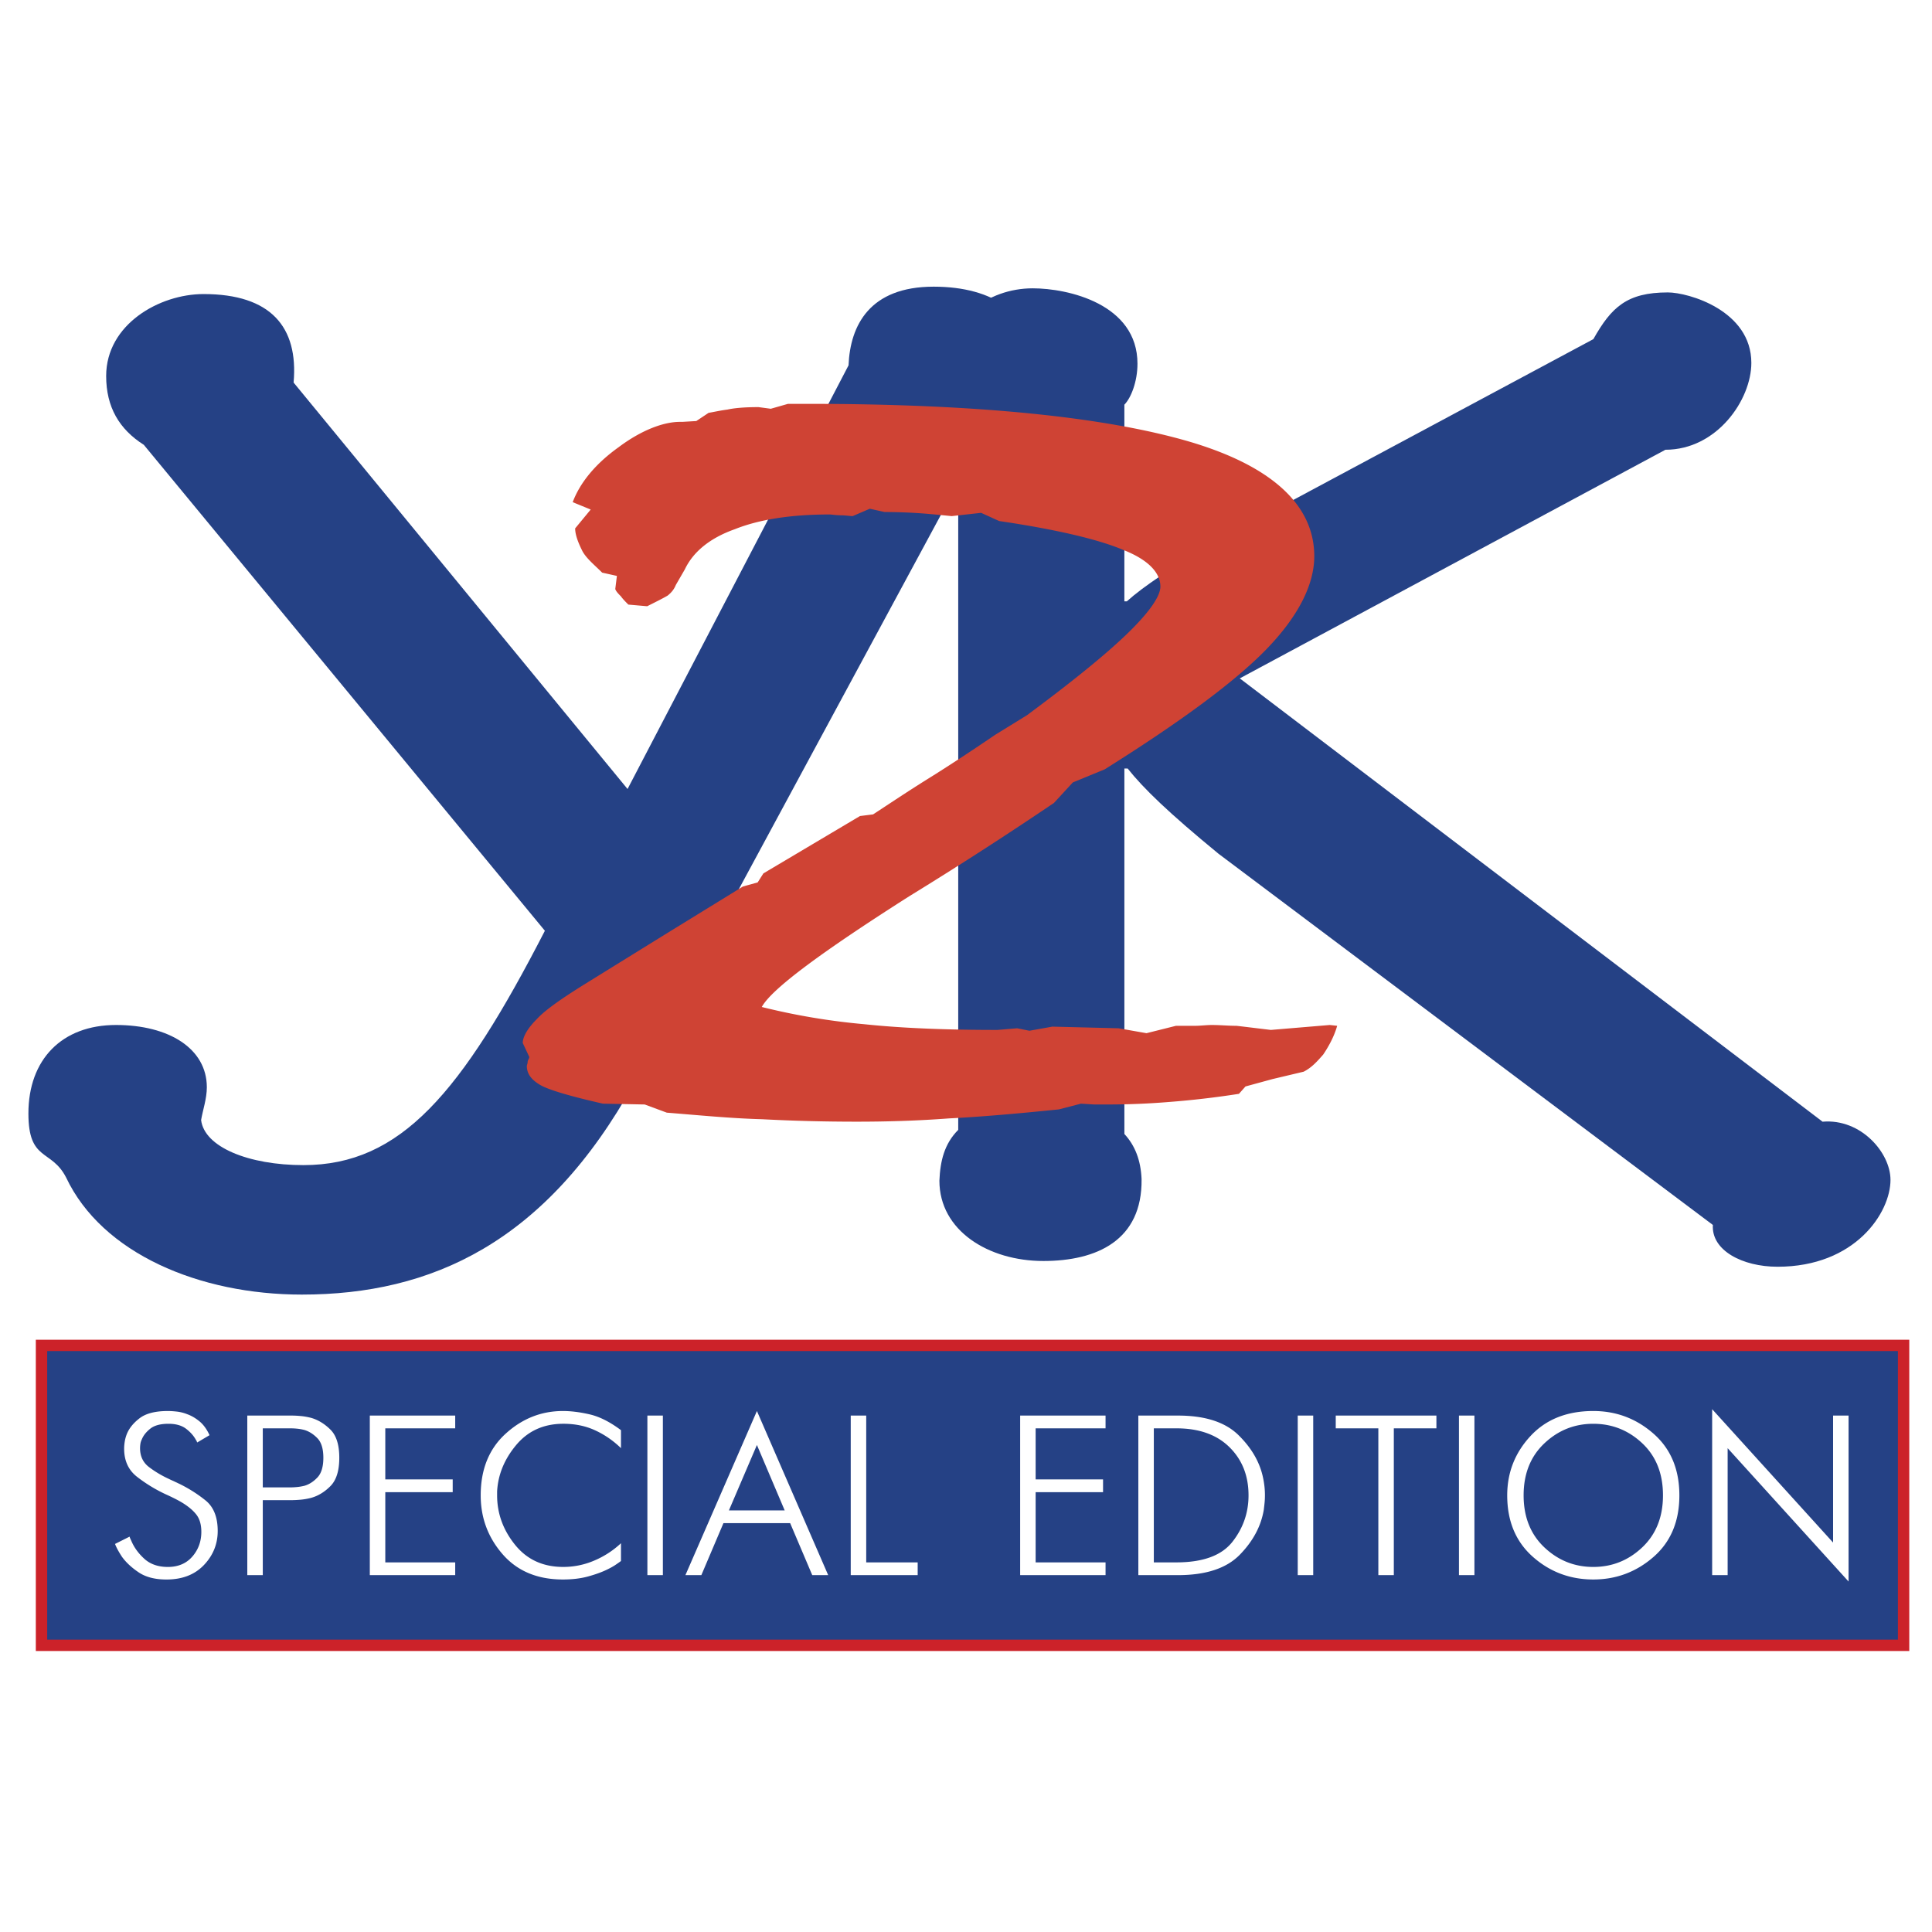 <svg xmlns="http://www.w3.org/2000/svg" width="2500" height="2500" viewBox="0 0 192.756 192.756"><path fill-rule="evenodd" clip-rule="evenodd" fill="#fff" d="M0 0h192.756v192.756H0V0z"/><path fill-rule="evenodd" clip-rule="evenodd" fill="#254185" d="M4.141 134.23h185.781v29.924H4.141V134.23z"/><path d="M19.675 143.916a.935.935 0 0 1-.046-.113.275.275 0 0 0-.068-.115c-.212-.408-.538-.785-.977-1.125-.439-.342-1.03-.512-1.772-.512-.803 0-1.409.162-1.817.488s-.689.68-.841 1.059c-.076.15-.125.303-.147.455a2.86 2.86 0 0 0-.034.432c0 .803.299 1.432.897 1.887s1.261.85 1.988 1.184c.121.061.242.117.364.17.121.053.242.111.364.172a.545.545 0 0 1 .125.057c.038.021.08.041.125.057.969.471 1.859 1.031 2.669 1.684s1.216 1.668 1.216 3.047c0 1.305-.459 2.438-1.375 3.4s-2.162 1.445-3.737 1.445c-1.136 0-2.056-.236-2.76-.705-.705-.471-1.261-.986-1.67-1.547a9.609 9.609 0 0 1-.409-.672 4.94 4.94 0 0 1-.295-.625l1.454-.729c.015.061.038.125.068.193s.061.133.091.193c.273.668.708 1.273 1.307 1.82.598.545 1.382.818 2.352.818 1.029 0 1.844-.346 2.442-1.035s.898-1.512.898-2.467c0-.729-.171-1.309-.512-1.74s-.844-.846-1.511-1.24a15.024 15.024 0 0 0-.704-.375 22.306 22.306 0 0 0-.841-.398 14.914 14.914 0 0 1-2.862-1.75c-.849-.668-1.272-1.6-1.272-2.799 0-.213.019-.439.057-.682.038-.242.103-.486.193-.729.227-.592.655-1.129 1.284-1.615.628-.484 1.571-.727 2.829-.727.257 0 .557.018.897.057a4 4 0 0 1 1.034.262c.424.15.833.391 1.227.715.394.326.727.785 1 1.377l-1.231.728zM24.673 141.232h4.407c.273 0 .576.014.909.045.333.029.682.09 1.045.182.696.197 1.34.588 1.931 1.172s.886 1.52.886 2.809-.292 2.229-.875 2.82-1.23.986-1.942 1.184c-.349.09-.697.15-1.045.182-.348.029-.651.045-.909.045h-2.862v7.482h-1.545v-15.921zm1.545 7.164h2.794c.182 0 .39-.012.625-.035.235-.021.481-.064.738-.125.47-.137.901-.412 1.295-.83.394-.416.591-1.072.591-1.967s-.201-1.547-.602-1.957c-.401-.408-.837-.682-1.306-.818a4.89 4.89 0 0 0-.716-.125 6.433 6.433 0 0 0-.625-.033h-2.794v5.89zM36.896 141.232h8.52v1.274h-6.975v5.094h6.725v1.273h-6.725v7.006h6.975v1.273h-8.52v-15.92zM61.955 155.742c-.121.092-.299.217-.534.377-.234.158-.526.32-.874.488-.5.242-1.117.467-1.852.67-.734.205-1.579.309-2.533.309-2.545 0-4.548-.838-6.01-2.514-1.461-1.676-2.192-3.635-2.192-5.881 0-2.592.83-4.643 2.488-6.152 1.658-1.508 3.563-2.262 5.714-2.262.817 0 1.715.113 2.692.34.977.229 2.011.752 3.101 1.57v1.797a9.149 9.149 0 0 0-2.544-1.764c-.955-.447-2.022-.67-3.203-.67-1.954 0-3.521.705-4.703 2.115-1.181 1.41-1.817 2.957-1.908 4.639v.386c0 1.805.594 3.447 1.783 4.926s2.791 2.217 4.805 2.217a7.8 7.8 0 0 0 3.135-.648 9.025 9.025 0 0 0 2.635-1.717v1.774zM64.59 141.232h1.545v15.92H64.59v-15.92zM75.518 140.777l7.111 16.375h-1.59l-2.204-5.186h-6.657l-2.204 5.186h-1.59l7.134-16.375zm2.771 9.916l-2.771-6.527-2.794 6.527h5.565zM84.878 141.232h1.545v14.647h5.134v1.273h-6.679v-15.92zM101.781 141.232h8.52v1.274h-6.975v5.094h6.725v1.273h-6.725v7.006h6.975v1.273h-8.52v-15.92zM113.572 141.232h3.953c2.695 0 4.705.646 6.031 1.943 1.324 1.297 2.146 2.727 2.465 4.287.061.289.105.576.137.865a8.031 8.031 0 0 1 .012 1.58c-.023.236-.051.475-.08.717-.273 1.639-1.072 3.135-2.396 4.492-1.326 1.357-3.383 2.035-6.168 2.035h-3.953v-15.919h-.001zm3.793 14.647c2.65 0 4.514-.682 5.59-2.047 1.074-1.365 1.611-2.91 1.611-4.641 0-1.955-.635-3.559-1.908-4.811-1.271-1.25-3.035-1.875-5.293-1.875h-2.248v13.373h2.248v.001zM129.475 141.232h1.545v15.92h-1.545v-15.92zM137.518 142.506h-4.25v-1.274h10.043v1.274h-4.249v14.646h-1.544v-14.646zM145.561 141.232h1.543v15.92h-1.543v-15.92zM150.375 149.191c0-2.273.773-4.244 2.318-5.912s3.635-2.502 6.27-2.502c2.287 0 4.291.754 6.01 2.262 1.719 1.51 2.578 3.561 2.578 6.152 0 2.594-.859 4.641-2.578 6.143-1.719 1.5-3.723 2.252-6.01 2.252-2.316 0-4.328-.756-6.031-2.264-1.703-1.51-2.557-3.552-2.557-6.131zm1.637 0c0 2.154.689 3.883 2.066 5.188 1.379 1.303 3.008 1.955 4.885 1.955 1.879 0 3.508-.652 4.885-1.955 1.379-1.305 2.068-3.033 2.068-5.188 0-2.168-.689-3.9-2.068-5.197-1.377-1.295-3.006-1.943-4.885-1.943-1.877 0-3.506.652-4.885 1.955-1.377 1.305-2.066 3.033-2.066 5.185zM170.822 140.594l12.065 13.306v-12.668h1.545v16.557l-12.065-13.305v12.668h-1.545v-16.558z" fill-rule="evenodd" clip-rule="evenodd" fill="#fff"/><path fill="none" stroke="#cc2229" stroke-width="1.135" stroke-miterlimit="2.613" d="M4.141 134.23h185.781v29.924H4.141V134.23z"/><path d="M54.363 92.863c-8.33 16.188-14.373 23.381-24.09 23.381-5.471 0-9.881-1.799-10.208-4.496.163-.98.571-2.125.571-3.27 0-3.844-3.756-6.215-9.064-6.215-5.39 0-8.738 3.434-8.738 8.83 0 4.824 2.287 3.516 3.757 6.377 3.593 7.604 13.311 11.691 23.519 11.691 12.902 0 24.335-5.15 33.154-21.092l35.441-65.651c2.451-1.554 4.246-3.761 4.246-6.541 0-4.497-3.756-7.276-9.799-7.276-6.37 0-8.33 3.843-8.493 7.849L62.611 78.719 29.293 38.168c.49-5.56-2.287-8.83-8.983-8.83-4.41 0-9.718 3.025-9.718 8.175 0 3.107 1.307 5.314 3.757 6.868l40.014 48.482z" fill-rule="evenodd" clip-rule="evenodd" fill="#254185"/><path d="M112.18 76.675h.326c1.553 1.962 4.084 4.415 9.064 8.502l49.324 37.036c-.164 2.535 2.939 4.17 6.451 4.17 7.758 0 11.27-5.396 11.27-8.666 0-2.699-2.939-6.133-6.777-5.805l-58.145-44.23 42.465-22.81c5.145 0 8.574-4.987 8.574-8.666 0-5.233-6.287-7.031-8.33-7.031-4.082 0-5.635 1.472-7.432 4.66l-37.074 19.867c-5.062 2.943-7.838 4.823-9.473 6.295h-.244V40.375c.652-.654 1.307-2.289 1.307-4.088 0-5.968-6.941-7.521-10.453-7.521-4.49 0-8.738 3.107-8.738 8.175 0 1.635.49 3.598 1.307 4.17v71.617c-1.388 1.391-1.796 3.107-1.878 5.07 0 4.986 4.899 8.012 10.372 8.012 5.307 0 9.881-2.045 9.799-8.176-.082-1.881-.654-3.352-1.715-4.496V76.675z" fill-rule="evenodd" clip-rule="evenodd" fill="#254185"/><path d="M76.003 100.467a66.56 66.56 0 0 0 10.208 1.717c3.838.408 8.329.572 13.31.572l1.961-.164 1.225.246 2.287-.41 6.613.164 2.777.49 2.939-.736h1.879c.57 0 1.143-.082 1.715-.082.816 0 1.633.082 2.449.082.734.082 2.041.246 3.43.41l5.879-.492.736.082c-.326 1.145-.898 2.127-1.389 2.861-.572.654-1.143 1.309-1.959 1.717l-3.104.736-2.695.736-.654.736a89.398 89.398 0 0 1-7.021.816 73.991 73.991 0 0 1-5.961.246h-1.471l-1.307-.082-2.205.572c-4.002.408-7.676.736-10.943.898-3.266.246-6.369.328-9.228.328-3.185 0-6.37-.082-9.473-.246-3.103-.082-6.369-.408-9.473-.654l-2.205-.816-4.165-.082c-3.267-.736-5.471-1.391-6.288-1.881-.816-.49-1.307-1.062-1.307-1.881 0-.08.082-.244.082-.408s.164-.326.164-.49l-.653-1.391c0-.734.653-1.635 1.388-2.371.817-.898 2.45-2.043 4.818-3.516l7.921-4.904 7.84-4.824 1.47-.409.571-.899 9.636-5.723 1.307-.164c1.388-.899 3.43-2.29 6.207-4.006a204.931 204.931 0 0 0 5.961-3.924l3.184-1.962c4.41-3.271 7.758-5.968 9.963-8.094s3.35-3.761 3.35-4.742c0-1.39-1.225-2.697-3.758-3.679-2.531-1.063-6.777-2.044-12.33-2.861l-1.797-.817-2.939.327c-.817-.082-1.633-.164-2.613-.246a53.104 53.104 0 0 0-4.083-.163l-1.47-.327-1.715.736c-.245 0-.735-.082-1.144-.082-.489 0-.979-.082-1.143-.082-3.838 0-7.023.491-9.473 1.472-2.531.899-4.165 2.289-4.981 4.006l-.898 1.553c-.164.409-.408.735-.817 1.062-.408.245-1.225.654-2.042 1.063l-1.878-.164c-.245-.245-.571-.572-.735-.817-.245-.245-.49-.491-.571-.736l.163-1.308-1.47-.327c-.735-.736-1.552-1.39-1.96-2.126-.327-.654-.735-1.553-.735-2.289l1.551-1.88-1.796-.736c.735-1.962 2.287-3.842 4.573-5.477 2.287-1.717 4.492-2.535 6.125-2.535h.245l1.388-.082 1.226-.817c.489-.082 1.225-.245 1.878-.327.735-.163 1.796-.245 3.103-.245l1.225.164 1.715-.49h2.042c16.822 0 29.561 1.308 37.973 3.76 8.33 2.453 12.494 6.377 12.494 11.446 0 2.861-1.633 6.05-4.818 9.32-3.184 3.27-8.656 7.276-16.088 11.937l-3.184 1.308-1.879 2.044a392.169 392.169 0 0 1-14.454 9.32c-8.738 5.56-13.719 9.24-14.699 11.039z" fill-rule="evenodd" clip-rule="evenodd" fill="#cf4334"/></svg>